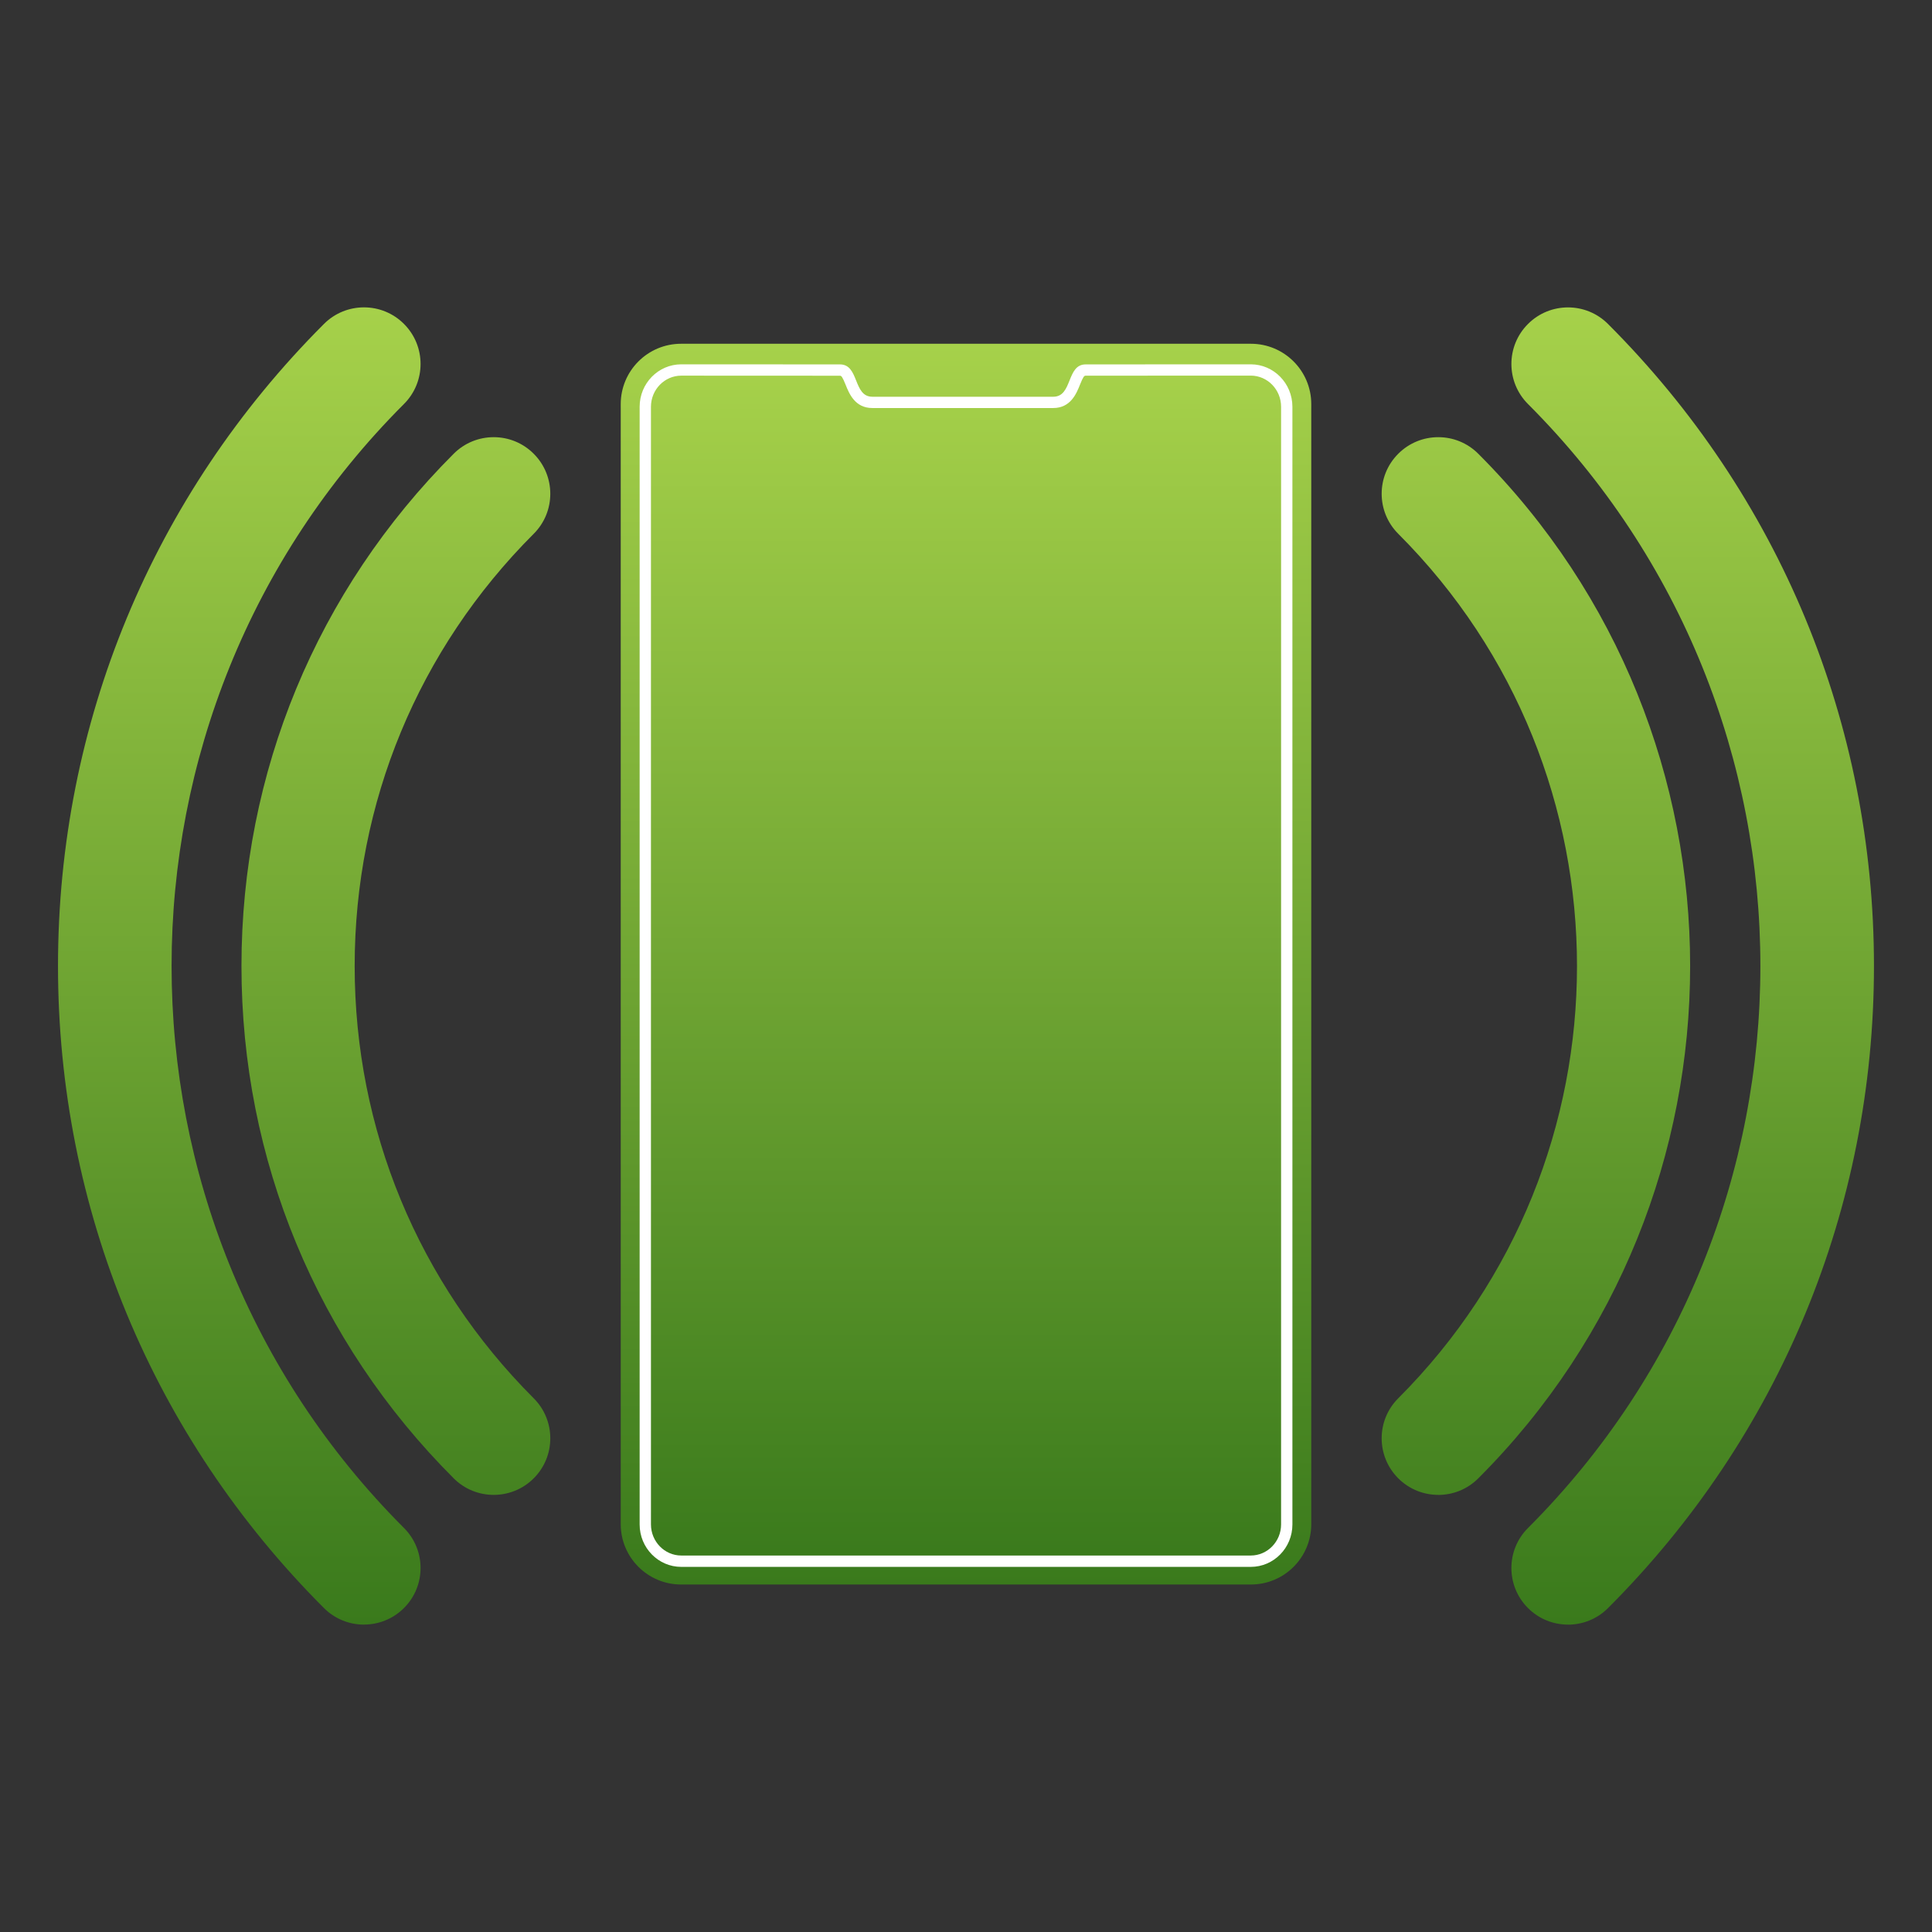 <?xml version="1.0" encoding="UTF-8"?>
<svg xmlns="http://www.w3.org/2000/svg" xmlns:xlink="http://www.w3.org/1999/xlink" id="beste-online-casinos" viewBox="0 0 512 512">
  <rect x="0" y="0" width="512" height="512" fill="#333333" stroke="none"/>
  <defs>
    <style>
      .cls-1 {
        fill: #fff;
      }

      .cls-2 {
        fill: url(#Unbenannter_Verlauf_9-2);
      }

      .cls-2, .cls-3 {
        fill-rule: evenodd;
      }

      .cls-3 {
        fill: url(#Unbenannter_Verlauf_9-3);
      }

      .cls-4 {
        fill: url(#Unbenannter_Verlauf_9);
      }
    </style>
    <linearGradient id="Unbenannter_Verlauf_9" data-name="Unbenannter Verlauf 9" x1="256" y1="81.46" x2="256" y2="430.54" gradientUnits="userSpaceOnUse">
      <stop offset="0" stop-color="#a6d14a"></stop>
      <stop offset="1" stop-color="#3a7a1c"></stop>
    </linearGradient>
    <linearGradient id="Unbenannter_Verlauf_9-2" data-name="Unbenannter Verlauf 9" x1="256" y1="91.1" x2="256" y2="419.9" xlink:href="#Unbenannter_Verlauf_9"></linearGradient>
    <linearGradient id="Unbenannter_Verlauf_9-3" data-name="Unbenannter Verlauf 9" y1="98.05" y2="413.74" xlink:href="#Unbenannter_Verlauf_9"></linearGradient>
  </defs>
  <g id="mobile-online-casinos">
    <path class="cls-4" d="m415.54,430.54c-3.84,0-7.68-1.46-10.61-4.39-5.86-5.86-5.86-15.36,0-21.21,82.12-82.12,82.12-215.75,0-297.87-5.86-5.86-5.86-15.36,0-21.21,5.86-5.86,15.36-5.86,21.21,0,45.45,45.45,70.48,105.87,70.48,170.15s-25.03,124.7-70.48,170.15c-2.93,2.93-6.77,4.39-10.61,4.39Zm-319.08,0c-3.84,0-7.68-1.46-10.61-4.39-45.45-45.45-70.48-105.87-70.48-170.15s25.03-124.7,70.48-170.15c5.86-5.86,15.36-5.86,21.21,0,5.86,5.86,5.86,15.35,0,21.21-82.12,82.12-82.12,215.75,0,297.87,5.86,5.86,5.86,15.36,0,21.21-2.93,2.93-6.77,4.39-10.61,4.39Zm34.38-34.38c-3.84,0-7.68-1.46-10.61-4.39-36.26-36.26-56.24-84.48-56.24-135.76s19.97-99.5,56.24-135.76c5.86-5.86,15.36-5.86,21.21,0,5.86,5.86,5.86,15.36,0,21.21-30.6,30.6-47.45,71.28-47.45,114.55s16.85,83.95,47.45,114.55c5.86,5.86,5.86,15.36,0,21.21-2.93,2.93-6.77,4.39-10.61,4.39Zm250.32,0c-3.84,0-7.68-1.46-10.61-4.39-5.86-5.86-5.86-15.36,0-21.21,63.16-63.16,63.16-165.94,0-229.1-5.86-5.86-5.86-15.36,0-21.21,5.86-5.86,15.36-5.86,21.21,0,74.86,74.86,74.86,196.67,0,271.53-2.93,2.93-6.77,4.39-10.61,4.39Z"></path>
    <path class="cls-2" d="m180.5,91.1h151c8.84,0,16,7.16,16,16v296.81c0,8.84-7.16,16-16,16h-151c-8.84,0-16-7.16-16-16V107.1c0-8.84,7.16-16,16-16Z"></path>
    <g>
      <path class="cls-3" d="m180.54,413.74c-5.26,0-9.54-4.37-9.54-9.75V107.8c0-5.38,4.28-9.75,9.54-9.75,0,0,36.91.02,42.05.02,1.42,0,1.94.97,2.9,3.35.88,2.2,2.09,5.22,5.67,5.22h47.97c3.58,0,4.79-3.02,5.68-5.23.95-2.37,1.48-3.34,2.89-3.34,5.14,0,43.76-.02,43.76-.02,5.26,0,9.54,4.37,9.54,9.75v296.19c0,5.38-4.28,9.75-9.54,9.75h-150.91Z"></path>
      <path class="cls-1" d="m180.54,99.55s36.91.02,42.05.02c.38,0,.63.23,1.51,2.4.92,2.3,2.47,6.16,7.06,6.16h47.97c4.6,0,6.15-3.86,7.07-6.17.87-2.17,1.12-2.4,1.5-2.4,5.12,0,43.56-.02,43.76-.02,4.43,0,8.04,3.7,8.04,8.25v296.19c0,4.55-3.61,8.25-8.04,8.25h-150.91c-4.43,0-8.04-3.7-8.04-8.25V107.8c0-4.55,3.61-8.25,8.04-8.25m150.92-3s-38.63.02-43.76.02-3.43,8.57-8.57,8.57h-47.97c-5.13,0-3.43-8.57-8.57-8.57s-42.05-.02-42.05-.02c-6.1,0-11.04,5.04-11.04,11.25v296.19c0,6.21,4.94,11.25,11.04,11.25h150.91c6.1,0,11.04-5.04,11.04-11.25V107.8c0-6.21-4.94-11.25-11.04-11.25h0Z"></path>
    </g>
  </g>
</svg>

